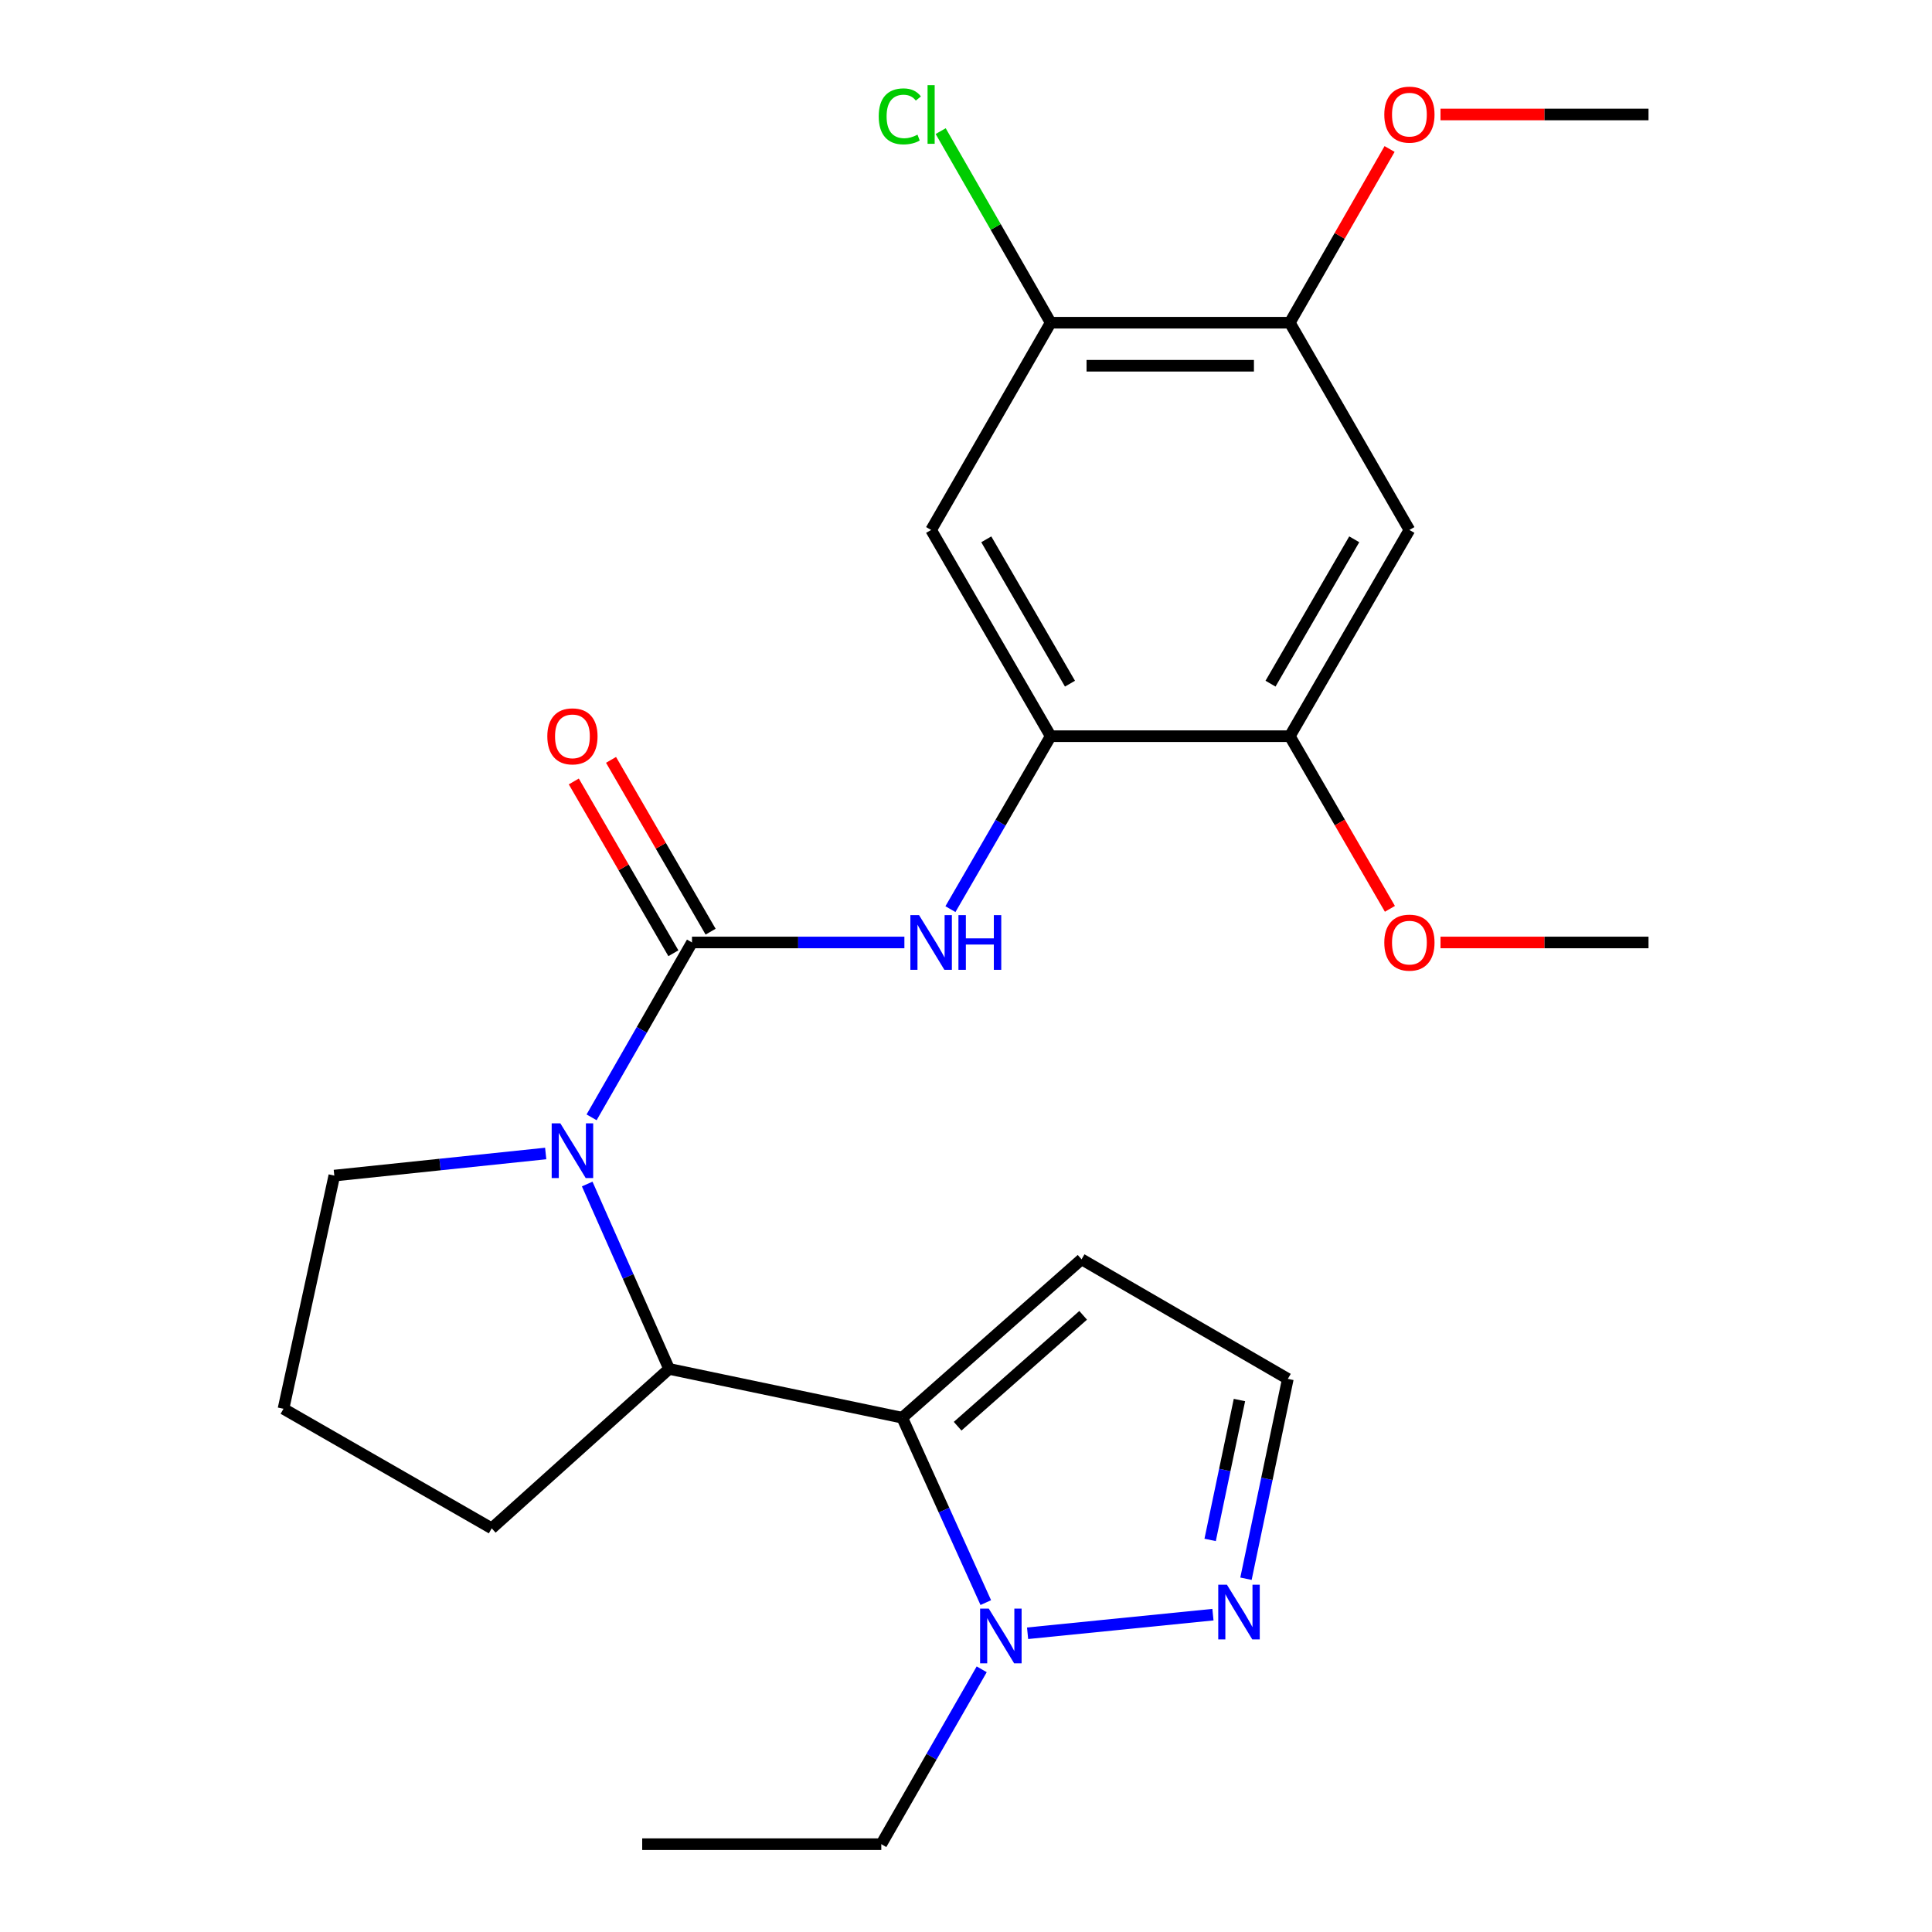 <?xml version='1.0' encoding='iso-8859-1'?>
<svg version='1.1' baseProfile='full'
              xmlns='http://www.w3.org/2000/svg'
                      xmlns:rdkit='http://www.rdkit.org/xml'
                      xmlns:xlink='http://www.w3.org/1999/xlink'
                  xml:space='preserve'
width='1000px' height='1000px' viewBox='0 0 1000 1000'>
<!-- END OF HEADER -->
<rect style='opacity:1.0;fill:#FFFFFF;stroke:none' width='1000' height='1000' x='0' y='0'> </rect>
<path class='bond-0' d='M 358.176,487.817 L 332.191,533.074' style='fill:none;fill-rule:evenodd;stroke:#000000;stroke-width:6px;stroke-linecap:butt;stroke-linejoin:miter;stroke-opacity:1' />
<path class='bond-0' d='M 332.191,533.074 L 306.205,578.332' style='fill:none;fill-rule:evenodd;stroke:#0000FF;stroke-width:6px;stroke-linecap:butt;stroke-linejoin:miter;stroke-opacity:1' />
<path class='bond-4' d='M 358.176,487.817 L 413.144,487.817' style='fill:none;fill-rule:evenodd;stroke:#000000;stroke-width:6px;stroke-linecap:butt;stroke-linejoin:miter;stroke-opacity:1' />
<path class='bond-4' d='M 413.144,487.817 L 468.111,487.817' style='fill:none;fill-rule:evenodd;stroke:#0000FF;stroke-width:6px;stroke-linecap:butt;stroke-linejoin:miter;stroke-opacity:1' />
<path class='bond-13' d='M 367.811,482.232 L 342.041,437.771' style='fill:none;fill-rule:evenodd;stroke:#000000;stroke-width:6px;stroke-linecap:butt;stroke-linejoin:miter;stroke-opacity:1' />
<path class='bond-13' d='M 342.041,437.771 L 316.27,393.31' style='fill:none;fill-rule:evenodd;stroke:#FF0000;stroke-width:6px;stroke-linecap:butt;stroke-linejoin:miter;stroke-opacity:1' />
<path class='bond-13' d='M 348.541,493.402 L 322.77,448.941' style='fill:none;fill-rule:evenodd;stroke:#000000;stroke-width:6px;stroke-linecap:butt;stroke-linejoin:miter;stroke-opacity:1' />
<path class='bond-13' d='M 322.77,448.941 L 296.999,404.48' style='fill:none;fill-rule:evenodd;stroke:#FF0000;stroke-width:6px;stroke-linecap:butt;stroke-linejoin:miter;stroke-opacity:1' />
<path class='bond-2' d='M 303.932,612.847 L 325.126,660.694' style='fill:none;fill-rule:evenodd;stroke:#0000FF;stroke-width:6px;stroke-linecap:butt;stroke-linejoin:miter;stroke-opacity:1' />
<path class='bond-2' d='M 325.126,660.694 L 346.321,708.541' style='fill:none;fill-rule:evenodd;stroke:#000000;stroke-width:6px;stroke-linecap:butt;stroke-linejoin:miter;stroke-opacity:1' />
<path class='bond-15' d='M 282.453,597.045 L 227.747,602.763' style='fill:none;fill-rule:evenodd;stroke:#0000FF;stroke-width:6px;stroke-linecap:butt;stroke-linejoin:miter;stroke-opacity:1' />
<path class='bond-15' d='M 227.747,602.763 L 173.041,608.481' style='fill:none;fill-rule:evenodd;stroke:#000000;stroke-width:6px;stroke-linecap:butt;stroke-linejoin:miter;stroke-opacity:1' />
<path class='bond-1' d='M 466.997,733.809 L 346.321,708.541' style='fill:none;fill-rule:evenodd;stroke:#000000;stroke-width:6px;stroke-linecap:butt;stroke-linejoin:miter;stroke-opacity:1' />
<path class='bond-3' d='M 466.997,733.809 L 488.62,781.657' style='fill:none;fill-rule:evenodd;stroke:#000000;stroke-width:6px;stroke-linecap:butt;stroke-linejoin:miter;stroke-opacity:1' />
<path class='bond-3' d='M 488.62,781.657 L 510.243,829.505' style='fill:none;fill-rule:evenodd;stroke:#0000FF;stroke-width:6px;stroke-linecap:butt;stroke-linejoin:miter;stroke-opacity:1' />
<path class='bond-9' d='M 466.997,733.809 L 559.818,651.816' style='fill:none;fill-rule:evenodd;stroke:#000000;stroke-width:6px;stroke-linecap:butt;stroke-linejoin:miter;stroke-opacity:1' />
<path class='bond-9' d='M 495.667,738.204 L 560.641,680.809' style='fill:none;fill-rule:evenodd;stroke:#000000;stroke-width:6px;stroke-linecap:butt;stroke-linejoin:miter;stroke-opacity:1' />
<path class='bond-19' d='M 346.321,708.541 L 254.515,791.066' style='fill:none;fill-rule:evenodd;stroke:#000000;stroke-width:6px;stroke-linecap:butt;stroke-linejoin:miter;stroke-opacity:1' />
<path class='bond-6' d='M 531.879,845.375 L 627.815,835.743' style='fill:none;fill-rule:evenodd;stroke:#0000FF;stroke-width:6px;stroke-linecap:butt;stroke-linejoin:miter;stroke-opacity:1' />
<path class='bond-20' d='M 508.128,864.031 L 482.142,909.288' style='fill:none;fill-rule:evenodd;stroke:#0000FF;stroke-width:6px;stroke-linecap:butt;stroke-linejoin:miter;stroke-opacity:1' />
<path class='bond-20' d='M 482.142,909.288 L 456.157,954.545' style='fill:none;fill-rule:evenodd;stroke:#000000;stroke-width:6px;stroke-linecap:butt;stroke-linejoin:miter;stroke-opacity:1' />
<path class='bond-5' d='M 491.941,470.572 L 517.886,425.811' style='fill:none;fill-rule:evenodd;stroke:#0000FF;stroke-width:6px;stroke-linecap:butt;stroke-linejoin:miter;stroke-opacity:1' />
<path class='bond-5' d='M 517.886,425.811 L 543.83,381.05' style='fill:none;fill-rule:evenodd;stroke:#000000;stroke-width:6px;stroke-linecap:butt;stroke-linejoin:miter;stroke-opacity:1' />
<path class='bond-7' d='M 543.83,381.05 L 481.946,274.308' style='fill:none;fill-rule:evenodd;stroke:#000000;stroke-width:6px;stroke-linecap:butt;stroke-linejoin:miter;stroke-opacity:1' />
<path class='bond-7' d='M 553.817,353.867 L 510.498,279.147' style='fill:none;fill-rule:evenodd;stroke:#000000;stroke-width:6px;stroke-linecap:butt;stroke-linejoin:miter;stroke-opacity:1' />
<path class='bond-10' d='M 543.83,381.05 L 667.6,381.05' style='fill:none;fill-rule:evenodd;stroke:#000000;stroke-width:6px;stroke-linecap:butt;stroke-linejoin:miter;stroke-opacity:1' />
<path class='bond-27' d='M 644.916,817.147 L 655.751,765.424' style='fill:none;fill-rule:evenodd;stroke:#0000FF;stroke-width:6px;stroke-linecap:butt;stroke-linejoin:miter;stroke-opacity:1' />
<path class='bond-27' d='M 655.751,765.424 L 666.585,713.701' style='fill:none;fill-rule:evenodd;stroke:#000000;stroke-width:6px;stroke-linecap:butt;stroke-linejoin:miter;stroke-opacity:1' />
<path class='bond-27' d='M 626.366,797.063 L 633.95,760.857' style='fill:none;fill-rule:evenodd;stroke:#0000FF;stroke-width:6px;stroke-linecap:butt;stroke-linejoin:miter;stroke-opacity:1' />
<path class='bond-27' d='M 633.95,760.857 L 641.534,724.651' style='fill:none;fill-rule:evenodd;stroke:#000000;stroke-width:6px;stroke-linecap:butt;stroke-linejoin:miter;stroke-opacity:1' />
<path class='bond-11' d='M 481.946,274.308 L 543.83,167.033' style='fill:none;fill-rule:evenodd;stroke:#000000;stroke-width:6px;stroke-linecap:butt;stroke-linejoin:miter;stroke-opacity:1' />
<path class='bond-8' d='M 729.51,274.308 L 667.6,381.05' style='fill:none;fill-rule:evenodd;stroke:#000000;stroke-width:6px;stroke-linecap:butt;stroke-linejoin:miter;stroke-opacity:1' />
<path class='bond-8' d='M 700.955,279.144 L 657.619,353.863' style='fill:none;fill-rule:evenodd;stroke:#000000;stroke-width:6px;stroke-linecap:butt;stroke-linejoin:miter;stroke-opacity:1' />
<path class='bond-12' d='M 729.51,274.308 L 667.6,167.033' style='fill:none;fill-rule:evenodd;stroke:#000000;stroke-width:6px;stroke-linecap:butt;stroke-linejoin:miter;stroke-opacity:1' />
<path class='bond-14' d='M 559.818,651.816 L 666.585,713.701' style='fill:none;fill-rule:evenodd;stroke:#000000;stroke-width:6px;stroke-linecap:butt;stroke-linejoin:miter;stroke-opacity:1' />
<path class='bond-17' d='M 667.6,381.05 L 693.508,425.731' style='fill:none;fill-rule:evenodd;stroke:#000000;stroke-width:6px;stroke-linecap:butt;stroke-linejoin:miter;stroke-opacity:1' />
<path class='bond-17' d='M 693.508,425.731 L 719.417,470.412' style='fill:none;fill-rule:evenodd;stroke:#FF0000;stroke-width:6px;stroke-linecap:butt;stroke-linejoin:miter;stroke-opacity:1' />
<path class='bond-16' d='M 543.83,167.033 L 515.362,117.45' style='fill:none;fill-rule:evenodd;stroke:#000000;stroke-width:6px;stroke-linecap:butt;stroke-linejoin:miter;stroke-opacity:1' />
<path class='bond-16' d='M 515.362,117.45 L 486.893,67.868' style='fill:none;fill-rule:evenodd;stroke:#00CC00;stroke-width:6px;stroke-linecap:butt;stroke-linejoin:miter;stroke-opacity:1' />
<path class='bond-26' d='M 543.83,167.033 L 667.6,167.033' style='fill:none;fill-rule:evenodd;stroke:#000000;stroke-width:6px;stroke-linecap:butt;stroke-linejoin:miter;stroke-opacity:1' />
<path class='bond-26' d='M 562.396,189.307 L 649.035,189.307' style='fill:none;fill-rule:evenodd;stroke:#000000;stroke-width:6px;stroke-linecap:butt;stroke-linejoin:miter;stroke-opacity:1' />
<path class='bond-18' d='M 667.6,167.033 L 693.423,122.076' style='fill:none;fill-rule:evenodd;stroke:#000000;stroke-width:6px;stroke-linecap:butt;stroke-linejoin:miter;stroke-opacity:1' />
<path class='bond-18' d='M 693.423,122.076 L 719.247,77.119' style='fill:none;fill-rule:evenodd;stroke:#FF0000;stroke-width:6px;stroke-linecap:butt;stroke-linejoin:miter;stroke-opacity:1' />
<path class='bond-21' d='M 173.041,608.481 L 146.733,729.181' style='fill:none;fill-rule:evenodd;stroke:#000000;stroke-width:6px;stroke-linecap:butt;stroke-linejoin:miter;stroke-opacity:1' />
<path class='bond-22' d='M 745.604,487.817 L 799.435,487.817' style='fill:none;fill-rule:evenodd;stroke:#FF0000;stroke-width:6px;stroke-linecap:butt;stroke-linejoin:miter;stroke-opacity:1' />
<path class='bond-22' d='M 799.435,487.817 L 853.267,487.817' style='fill:none;fill-rule:evenodd;stroke:#000000;stroke-width:6px;stroke-linecap:butt;stroke-linejoin:miter;stroke-opacity:1' />
<path class='bond-23' d='M 745.604,59.251 L 799.435,59.251' style='fill:none;fill-rule:evenodd;stroke:#FF0000;stroke-width:6px;stroke-linecap:butt;stroke-linejoin:miter;stroke-opacity:1' />
<path class='bond-23' d='M 799.435,59.251 L 853.267,59.251' style='fill:none;fill-rule:evenodd;stroke:#000000;stroke-width:6px;stroke-linecap:butt;stroke-linejoin:miter;stroke-opacity:1' />
<path class='bond-25' d='M 254.515,791.066 L 146.733,729.181' style='fill:none;fill-rule:evenodd;stroke:#000000;stroke-width:6px;stroke-linecap:butt;stroke-linejoin:miter;stroke-opacity:1' />
<path class='bond-24' d='M 456.157,954.545 L 332.4,954.545' style='fill:none;fill-rule:evenodd;stroke:#000000;stroke-width:6px;stroke-linecap:butt;stroke-linejoin:miter;stroke-opacity:1' />
<path  class='atom-1' d='M 290.031 581.439
L 299.311 596.439
Q 300.231 597.919, 301.711 600.599
Q 303.191 603.279, 303.271 603.439
L 303.271 581.439
L 307.031 581.439
L 307.031 609.759
L 303.151 609.759
L 293.191 593.359
Q 292.031 591.439, 290.791 589.239
Q 289.591 587.039, 289.231 586.359
L 289.231 609.759
L 285.551 609.759
L 285.551 581.439
L 290.031 581.439
' fill='#0000FF'/>
<path  class='atom-4' d='M 511.782 832.604
L 521.062 847.604
Q 521.982 849.084, 523.462 851.764
Q 524.942 854.444, 525.022 854.604
L 525.022 832.604
L 528.782 832.604
L 528.782 860.924
L 524.902 860.924
L 514.942 844.524
Q 513.782 842.604, 512.542 840.404
Q 511.342 838.204, 510.982 837.524
L 510.982 860.924
L 507.302 860.924
L 507.302 832.604
L 511.782 832.604
' fill='#0000FF'/>
<path  class='atom-5' d='M 475.686 473.657
L 484.966 488.657
Q 485.886 490.137, 487.366 492.817
Q 488.846 495.497, 488.926 495.657
L 488.926 473.657
L 492.686 473.657
L 492.686 501.977
L 488.806 501.977
L 478.846 485.577
Q 477.686 483.657, 476.446 481.457
Q 475.246 479.257, 474.886 478.577
L 474.886 501.977
L 471.206 501.977
L 471.206 473.657
L 475.686 473.657
' fill='#0000FF'/>
<path  class='atom-5' d='M 496.086 473.657
L 499.926 473.657
L 499.926 485.697
L 514.406 485.697
L 514.406 473.657
L 518.246 473.657
L 518.246 501.977
L 514.406 501.977
L 514.406 488.897
L 499.926 488.897
L 499.926 501.977
L 496.086 501.977
L 496.086 473.657
' fill='#0000FF'/>
<path  class='atom-7' d='M 635.044 820.229
L 644.324 835.229
Q 645.244 836.709, 646.724 839.389
Q 648.204 842.069, 648.284 842.229
L 648.284 820.229
L 652.044 820.229
L 652.044 848.549
L 648.164 848.549
L 638.204 832.149
Q 637.044 830.229, 635.804 828.029
Q 634.604 825.829, 634.244 825.149
L 634.244 848.549
L 630.564 848.549
L 630.564 820.229
L 635.044 820.229
' fill='#0000FF'/>
<path  class='atom-14' d='M 283.291 381.13
Q 283.291 374.33, 286.651 370.53
Q 290.011 366.73, 296.291 366.73
Q 302.571 366.73, 305.931 370.53
Q 309.291 374.33, 309.291 381.13
Q 309.291 388.01, 305.891 391.93
Q 302.491 395.81, 296.291 395.81
Q 290.051 395.81, 286.651 391.93
Q 283.291 388.05, 283.291 381.13
M 296.291 392.61
Q 300.611 392.61, 302.931 389.73
Q 305.291 386.81, 305.291 381.13
Q 305.291 375.57, 302.931 372.77
Q 300.611 369.93, 296.291 369.93
Q 291.971 369.93, 289.611 372.73
Q 287.291 375.53, 287.291 381.13
Q 287.291 386.85, 289.611 389.73
Q 291.971 392.61, 296.291 392.61
' fill='#FF0000'/>
<path  class='atom-17' d='M 454.826 60.231
Q 454.826 53.191, 458.106 49.511
Q 461.426 45.791, 467.706 45.791
Q 473.546 45.791, 476.666 49.911
L 474.026 52.071
Q 471.746 49.071, 467.706 49.071
Q 463.426 49.071, 461.146 51.951
Q 458.906 54.791, 458.906 60.231
Q 458.906 65.831, 461.226 68.711
Q 463.586 71.591, 468.146 71.591
Q 471.266 71.591, 474.906 69.711
L 476.026 72.711
Q 474.546 73.671, 472.306 74.231
Q 470.066 74.791, 467.586 74.791
Q 461.426 74.791, 458.106 71.031
Q 454.826 67.271, 454.826 60.231
' fill='#00CC00'/>
<path  class='atom-17' d='M 480.106 44.071
L 483.786 44.071
L 483.786 74.431
L 480.106 74.431
L 480.106 44.071
' fill='#00CC00'/>
<path  class='atom-18' d='M 716.51 487.897
Q 716.51 481.097, 719.87 477.297
Q 723.23 473.497, 729.51 473.497
Q 735.79 473.497, 739.15 477.297
Q 742.51 481.097, 742.51 487.897
Q 742.51 494.777, 739.11 498.697
Q 735.71 502.577, 729.51 502.577
Q 723.27 502.577, 719.87 498.697
Q 716.51 494.817, 716.51 487.897
M 729.51 499.377
Q 733.83 499.377, 736.15 496.497
Q 738.51 493.577, 738.51 487.897
Q 738.51 482.337, 736.15 479.537
Q 733.83 476.697, 729.51 476.697
Q 725.19 476.697, 722.83 479.497
Q 720.51 482.297, 720.51 487.897
Q 720.51 493.617, 722.83 496.497
Q 725.19 499.377, 729.51 499.377
' fill='#FF0000'/>
<path  class='atom-19' d='M 716.51 59.331
Q 716.51 52.531, 719.87 48.731
Q 723.23 44.931, 729.51 44.931
Q 735.79 44.931, 739.15 48.731
Q 742.51 52.531, 742.51 59.331
Q 742.51 66.211, 739.11 70.131
Q 735.71 74.011, 729.51 74.011
Q 723.27 74.011, 719.87 70.131
Q 716.51 66.251, 716.51 59.331
M 729.51 70.811
Q 733.83 70.811, 736.15 67.931
Q 738.51 65.011, 738.51 59.331
Q 738.51 53.771, 736.15 50.971
Q 733.83 48.131, 729.51 48.131
Q 725.19 48.131, 722.83 50.931
Q 720.51 53.731, 720.51 59.331
Q 720.51 65.051, 722.83 67.931
Q 725.19 70.811, 729.51 70.811
' fill='#FF0000'/>
</svg>
